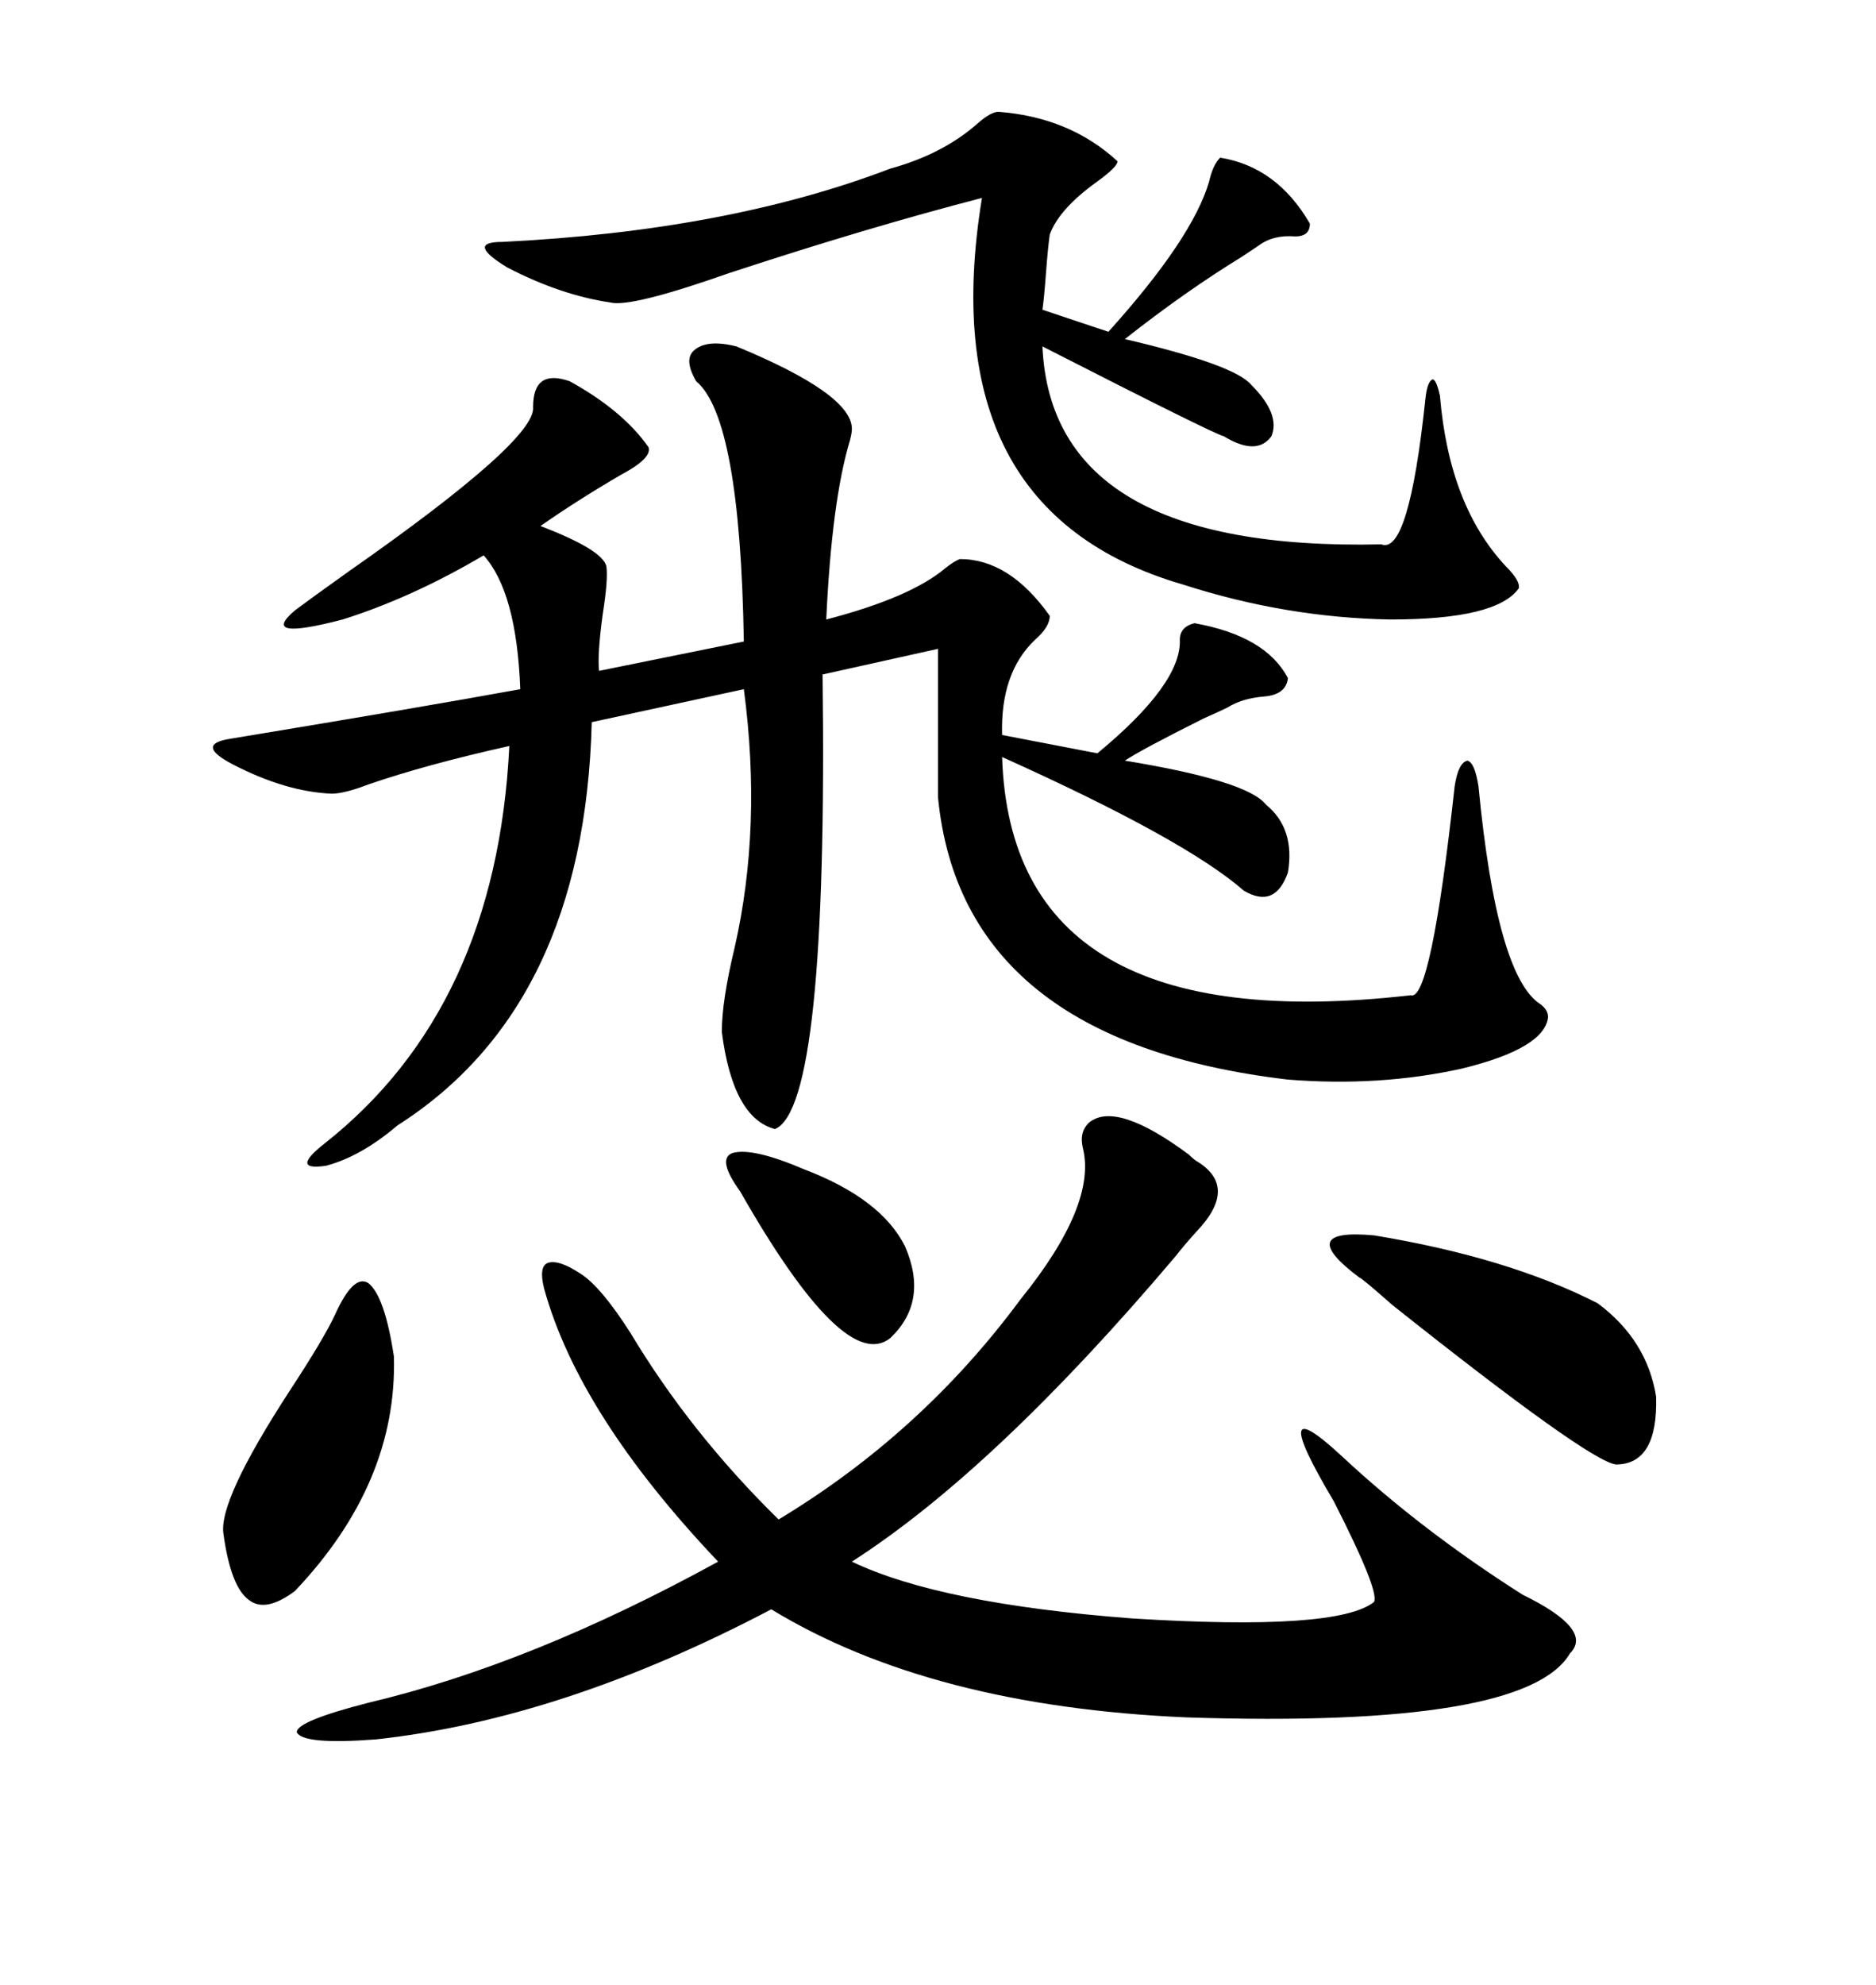 <svg xmlns="http://www.w3.org/2000/svg" xmlns:xlink="http://www.w3.org/1999/xlink" width="300" height="317.285"><path d="M117.77 55.37L117.77 55.37Q136.23 62.99 136.23 68.55L136.23 68.55Q136.23 69.14 135.94 70.31L135.94 70.31Q133.01 79.98 132.13 99.02L132.13 99.02Q145.61 95.51 151.17 90.82L151.17 90.82Q152.64 89.65 153.52 89.36L153.52 89.36Q161.43 89.36 167.87 98.44L167.87 98.44Q167.87 100.20 165.53 102.25L165.53 102.25Q159.96 107.52 160.25 117.48L160.25 117.48L175.49 120.41Q188.96 109.28 188.67 102.25L188.67 102.25Q188.67 100.20 191.02 99.61L191.02 99.61Q202.44 101.66 205.96 108.40L205.96 108.40Q205.66 111.04 202.15 111.33L202.15 111.33Q198.63 111.62 196.29 113.09L196.29 113.09Q195.12 113.67 192.48 114.84L192.48 114.84Q182.52 119.82 179.88 121.58L179.88 121.58Q199.51 124.80 202.44 128.61L202.44 128.61Q207.13 132.42 205.96 139.45L205.96 139.45Q203.91 145.31 198.93 142.38L198.93 142.38Q189.55 134.18 160.25 121.00L160.25 121.00Q161.72 166.41 225.59 159.08L225.59 159.08Q228.81 160.25 232.62 125.68L232.62 125.68Q233.20 121.88 234.67 121.58L234.67 121.58Q235.84 121.88 236.43 125.68L236.43 125.68Q239.36 156.15 246.39 160.55L246.39 160.55Q247.56 161.43 247.56 162.60L247.56 162.60Q246.97 167.58 233.79 170.80L233.79 170.80Q220.61 173.73 205.96 172.56L205.96 172.56Q153.81 166.41 150 127.44L150 127.44L150 103.71L131.54 107.81Q132.42 176.95 123.93 180.47L123.93 180.47Q117.19 178.71 115.43 164.94L115.43 164.94Q115.43 159.96 117.48 151.46L117.48 151.46Q121.88 132.13 118.95 110.16L118.95 110.16L94.63 115.43Q93.46 160.84 63.57 179.88L63.57 179.88Q57.71 184.86 52.15 186.33L52.15 186.33Q46.29 187.21 51.86 182.81L51.86 182.81Q79.39 161.13 81.45 119.24L81.45 119.24Q68.26 122.17 58.89 125.39L58.89 125.39Q55.08 126.86 53.03 126.86L53.03 126.86Q45.70 126.56 37.21 122.17L37.21 122.17Q31.05 118.95 36.91 118.07L36.91 118.07Q67.09 113.09 83.20 110.16L83.20 110.16Q82.62 94.63 77.34 88.77L77.34 88.77Q65.92 95.51 54.79 99.02L54.79 99.02Q41.31 102.54 47.17 97.56L47.17 97.56Q49.51 95.80 55.66 91.41L55.66 91.41Q85.84 70.31 85.25 65.04L85.25 65.04Q85.25 58.89 91.11 60.94L91.11 60.94Q99.61 65.63 103.71 71.48L103.71 71.48Q104.30 73.24 99.32 75.88L99.32 75.88Q92.29 79.98 86.43 84.08L86.43 84.08Q96.39 87.89 96.97 90.53L96.97 90.53Q97.27 92.58 96.39 98.14L96.39 98.14Q95.51 104.59 95.80 107.23L95.80 107.23L118.95 102.54Q118.36 66.80 111.33 60.94L111.33 60.94Q109.28 57.42 111.04 55.96L111.04 55.96Q113.09 54.20 117.77 55.37ZM191.60 185.74L191.60 185.74Q198.05 189.84 191.31 196.88L191.31 196.88Q188.96 199.51 188.09 200.68L188.09 200.68Q159.08 234.96 136.23 249.61L136.23 249.61Q150.29 256.35 181.05 258.69L181.05 258.69Q213.87 260.74 219.73 256.05L219.73 256.05Q220.61 254.30 213.28 239.94L213.28 239.94Q202.15 221.19 214.75 232.91L214.75 232.91Q227.34 244.63 243.46 254.88L243.46 254.88Q254.88 260.45 251.07 264.26L251.07 264.26Q244.04 276.27 189.84 274.51L189.84 274.51Q148.83 272.75 123.34 257.23L123.34 257.23Q89.94 274.80 60.06 278.03L60.06 278.03Q48.34 278.91 47.46 276.86L47.46 276.86Q47.46 275.10 58.89 272.17L58.89 272.17Q84.96 266.02 114.84 249.61L114.84 249.61Q92.58 226.17 87.01 205.96L87.01 205.96Q86.13 202.44 87.60 201.86L87.60 201.86Q89.36 201.27 92.87 203.61L92.87 203.61Q96.09 205.66 100.78 212.99L100.78 212.99Q110.45 229.10 124.51 242.87L124.51 242.87Q147.36 229.10 163.18 207.71L163.18 207.71Q175.49 192.48 173.14 183.40L173.14 183.40Q172.56 180.76 174.32 179.30L174.32 179.30Q178.71 176.07 190.14 184.57L190.14 184.57Q191.02 185.45 191.60 185.74ZM159.67 17.87L159.67 17.87Q171.09 18.75 178.71 25.78L178.71 25.78Q178.71 26.66 175.49 29.00L175.49 29.00Q169.34 33.40 167.87 37.50L167.87 37.50Q167.58 39.55 167.29 43.36L167.29 43.36Q166.99 47.46 166.70 49.51L166.70 49.51L177.25 53.03Q190.72 38.09 193.36 29.00L193.36 29.00Q193.95 26.37 195.12 25.20L195.12 25.20Q204.20 26.66 209.47 35.74L209.47 35.74Q209.47 37.79 207.13 37.79L207.13 37.79Q203.61 37.50 201.27 39.26L201.27 39.26Q200.39 39.84 198.63 41.02L198.63 41.02Q189.55 46.58 179.88 54.20L179.88 54.20Q197.46 58.30 200.10 61.52L200.10 61.52Q204.79 66.21 203.32 69.73L203.32 69.73Q200.98 72.95 195.70 69.73L195.70 69.73Q194.24 69.43 166.70 55.37L166.70 55.37Q168.16 88.18 220.90 87.01L220.90 87.01Q225.29 88.77 227.93 63.87L227.93 63.87Q228.22 60.94 229.10 60.64L229.10 60.64Q229.69 60.64 230.27 63.28L230.27 63.28Q231.74 80.86 240.82 90.53L240.82 90.53Q243.16 92.87 242.87 94.04L242.87 94.04Q239.36 99.02 222.36 99.02L222.36 99.02Q205.66 98.73 189.26 93.46L189.26 93.46Q148.83 81.74 157.03 31.64L157.03 31.64Q138.87 36.33 116.60 43.65L116.60 43.65Q100.78 49.22 97.56 48.34L97.56 48.34Q89.65 47.17 81.15 42.77L81.15 42.77Q74.41 38.67 80.27 38.67L80.27 38.67Q116.31 36.91 142.38 26.95L142.38 26.95Q150.88 24.61 156.45 19.63L156.45 19.63Q158.50 17.87 159.67 17.87ZM217.38 204.20L217.38 204.20Q206.84 196.29 219.73 197.46L219.73 197.46Q241.11 200.98 255.47 208.30L255.47 208.30Q263.38 214.16 264.84 223.24L264.84 223.24Q265.14 234.08 258.40 234.08L258.40 234.08Q254.00 233.50 222.66 208.59L222.66 208.59Q217.68 204.20 217.38 204.20ZM53.61 210.06L53.61 210.06Q56.54 203.61 58.89 205.08L58.89 205.08Q61.52 207.13 62.99 216.80L62.99 216.80Q63.57 237.01 47.17 254.30L47.17 254.30Q42.48 257.81 39.84 255.76L39.84 255.76Q36.91 253.71 35.74 245.21L35.74 245.21Q34.86 239.94 46.29 222.36L46.29 222.36Q51.86 213.87 53.61 210.06ZM128.61 186.91L128.61 186.91Q140.92 191.60 144.73 199.22L144.73 199.22Q148.54 208.01 142.38 213.87L142.38 213.87Q135.06 219.73 118.36 190.43L118.36 190.43Q114.55 185.16 117.19 184.28L117.19 184.28Q120.41 183.40 128.61 186.91Z"/></svg>